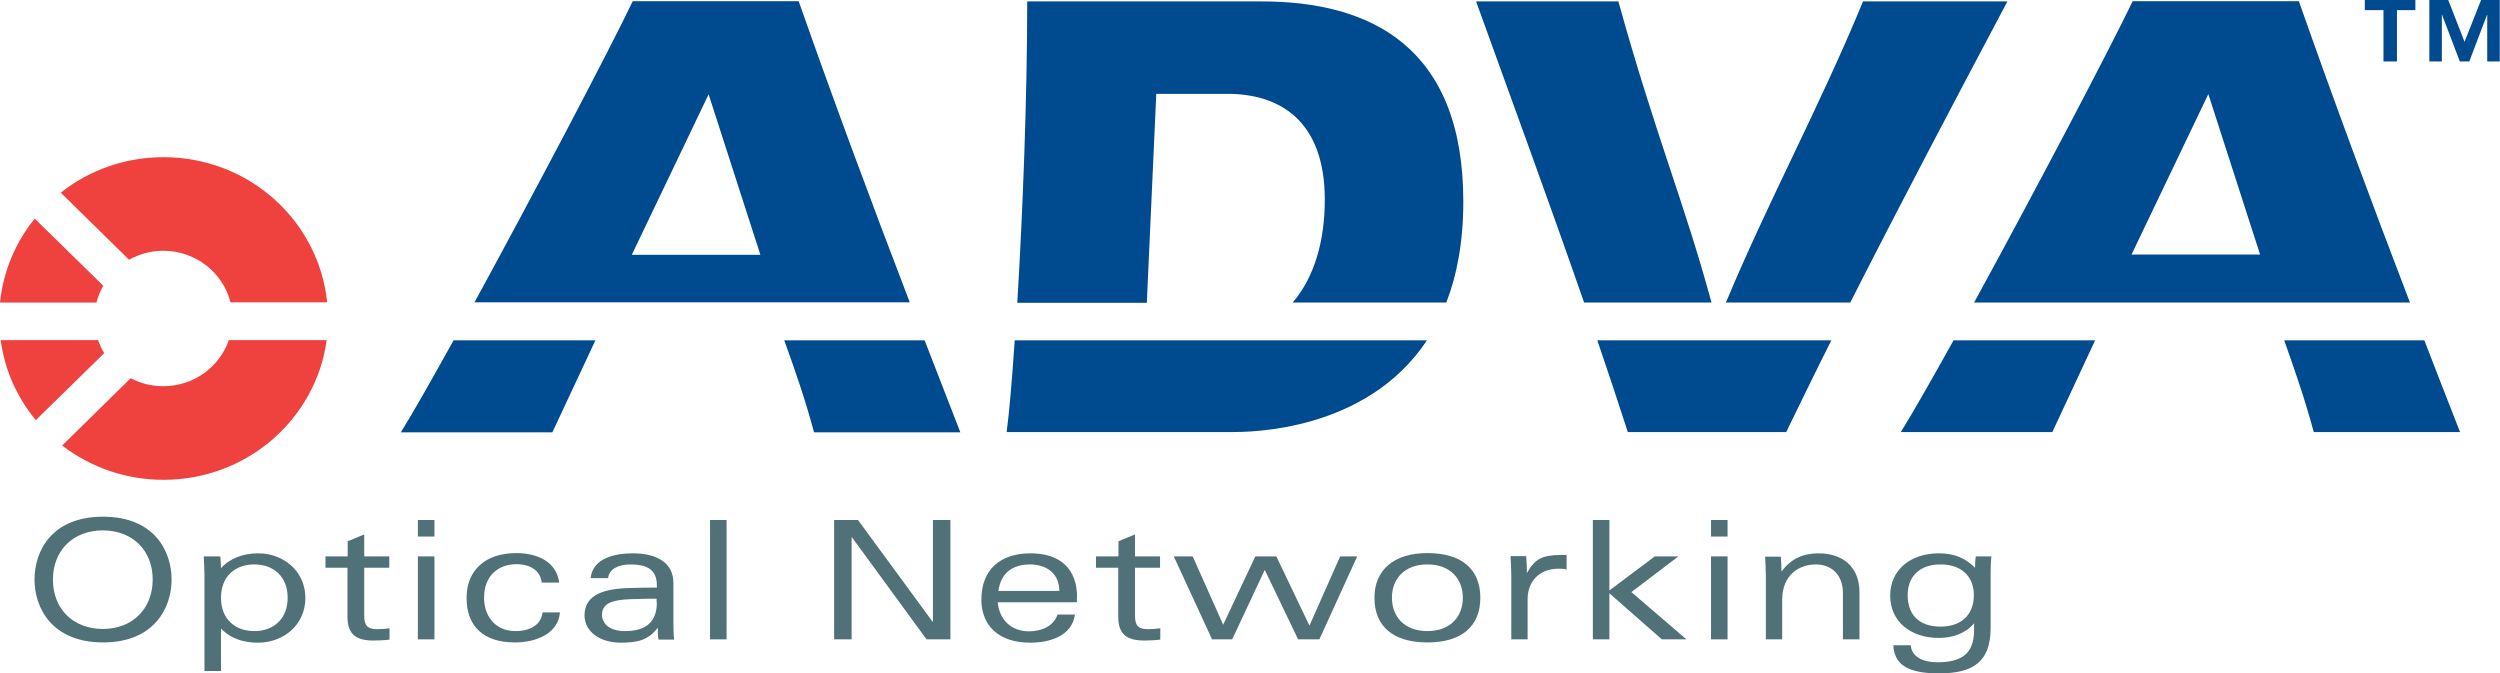 <?xml version="1.0" encoding="UTF-8"?><svg id="a" xmlns="http://www.w3.org/2000/svg" xmlns:xlink="http://www.w3.org/1999/xlink" viewBox="0 0 105.77 28.49"><defs><clipPath id="b"><rect width="105.77" height="28.49" fill="none"/></clipPath><clipPath id="c"><rect width="105.77" height="28.49" fill="none"/></clipPath><clipPath id="d"><rect width="105.77" height="28.49" fill="none"/></clipPath><clipPath id="e"><rect width="105.77" height="28.49" fill="none"/></clipPath><clipPath id="f"><rect width="105.77" height="28.49" fill="none"/></clipPath></defs><g clip-path="url(#b)"><path d="M43.04,12.8c.23-3.81,.42-8.68,.42-12.74h9.92c4.57,0,8.53,1.89,8.53,8.47,0,1.7-.27,3.11-.72,4.27h-6.5c.93-1.08,1.36-2.63,1.36-4.35,0-3.33-1.89-4.48-4.12-4.48h-3.01l-.4,8.84h-5.48Zm9.06,5.48h-9.51c.11-.85,.23-2.21,.34-3.88h17.44c-2.57,3.88-7.53,3.88-8.27,3.88" fill="#004a8f"/><path d="M26.73,10.78h5.44s-2.19-6.79-2.19-6.79l-3.25,6.79Zm-6.66,2.02C22.63,8.11,25.75,2.18,26.77,.05h7.02c1.5,4.27,3.08,8.52,4.7,12.74H20.07Zm19.05,1.6c.5,1.3,1.01,2.59,1.51,3.89h-6.19c-.35-1.31-.79-2.6-1.26-3.89h5.93Zm-13.93,0l-1.82,3.89h-6.41c.51-.82,1.3-2.22,2.23-3.89h6Z" fill="#004a8f"/><path d="M1.46,24.52c0,1.2,.74,2.66,2.9,2.66s2.9-1.46,2.9-2.66-.73-2.66-2.9-2.66-2.9,1.45-2.9,2.66m.78,0c0-1.24,.86-2.08,2.11-2.08s2.11,.84,2.11,2.08-.86,2.09-2.11,2.09-2.11-.84-2.11-2.09" fill="#507177"/><path d="M8.65,28.39h.7v-1.8c.44,.46,1,.6,1.57,.6,1.07,0,2-.75,2-1.89s-.93-1.89-2-1.89c-.64,0-1.21,.22-1.57,.63,0-.2-.02-.36-.03-.5h-.7c.01,.28,.03,.53,.03,.8v4.06Zm.7-3.1c0-.89,.58-1.41,1.41-1.41s1.41,.53,1.41,1.41-.58,1.41-1.41,1.41-1.41-.52-1.41-1.41" fill="#507177"/><path d="M14.7,23.54h-.93v.48h.93v2.07c0,.78,.4,1.01,1.11,1.01,.21,0,.44-.01,.67-.04v-.48c-.2,.03-.41,.04-.53,.04-.44,0-.54-.2-.54-.58v-2.02h1.06v-.48h-1.06v-.93l-.7,.29v.64Z" fill="#507177"/></g><path d="M17.68,27.05h.7v-3.51h-.7v3.51Zm0-4.35h.7v-.7h-.7v.7Z" fill="#507177"/><g clip-path="url(#c)"><path d="M22.95,25.91c-.04,.49-.48,.79-1.14,.79-.88,0-1.33-.66-1.33-1.41,0-.94,.61-1.42,1.37-1.42,.59,0,1.01,.27,1.07,.78h.74c-.12-.91-.96-1.25-1.82-1.25-1.29,0-2.1,.71-2.1,1.9s.71,1.88,2.04,1.88c.91,0,1.84-.38,1.91-1.27h-.74Z" fill="#507177"/><path d="M25.73,24.45c.04-.38,.45-.57,.94-.57,.69,0,1.12,.21,1.12,.88v.1c-.33,0-.69,0-1.22,.02-1.27,.04-1.84,.42-1.84,1.16,0,.66,.62,1.15,1.53,1.15,.7,0,1.16-.1,1.56-.62h.01c0,.16,0,.33,.03,.49h.66c-.02-.19-.03-.4-.03-.67v-1.73c0-.87-.73-1.25-1.72-1.25-.78,0-1.7,.22-1.78,1.05h.74Zm2.06,1.04c0,.85-.49,1.21-1.35,1.21-.68,0-.97-.34-.97-.69,0-.51,.48-.63,1.2-.66,.54-.02,.88-.02,1.11-.02v.16Z" fill="#507177"/></g><rect x="30.04" y="22" width=".7" height="5.05" fill="#507177"/><polygon points="39.47 26.31 39.46 26.31 36.3 22 35.29 22 35.29 27.05 36.03 27.05 36.03 22.74 36.05 22.74 39.2 27.05 40.21 27.05 40.21 22 39.47 22 39.47 26.31" fill="#507177"/><g clip-path="url(#d)"><path d="M42.24,25c.11-.78,.62-1.12,1.34-1.12,.61,0,1.23,.31,1.24,1.12h-2.58Zm3.33,.27c0-1.19-.7-1.86-1.97-1.86s-2.08,.68-2.08,1.96c0,1.11,.75,1.82,2.06,1.82,.79,0,1.76-.25,1.9-1.19h-.74c-.16,.5-.69,.71-1.2,.71-.78,0-1.26-.51-1.33-1.23h3.35v-.21Z" fill="#507177"/><path d="M47.31,23.54h-.94v.48h.94v2.07c0,.78,.4,1.01,1.11,1.01,.21,0,.44-.01,.67-.04v-.48c-.2,.03-.41,.04-.53,.04-.44,0-.54-.2-.54-.58v-2.02h1.06v-.48h-1.06v-.93l-.7,.29v.64Z" fill="#507177"/></g><polygon points="51.28 27.05 52.13 27.05 53.51 24.11 54.92 27.05 55.82 27.05 57.42 23.54 56.7 23.54 55.4 26.47 54 23.54 53.11 23.54 51.75 26.43 50.46 23.54 49.66 23.54 51.28 27.05" fill="#507177"/><g clip-path="url(#e)"><path d="M62.63,25.29c0-1.2-.78-1.89-2.24-1.89s-2.24,.75-2.24,1.89c0,1.2,.78,1.89,2.24,1.89s2.24-.69,2.24-1.89m-2.24-1.41c.98,0,1.5,.62,1.5,1.41s-.52,1.41-1.5,1.41-1.5-.62-1.5-1.41,.52-1.41,1.5-1.41" fill="#507177"/><path d="M63.93,27.05h.7v-1.7c0-.71,.46-1.29,1.31-1.29,.13,0,.23,0,.34,.04v-.62h-.24c-.8,0-1.11,.18-1.43,.75h-.01c0-.24-.01-.49-.03-.7h-.66c.01,.28,.03,.53,.03,.8v2.71Z" fill="#507177"/></g><polygon points="67.39 27.05 68.09 27.05 68.09 25.1 70.31 27.05 71.35 27.05 69.02 25.05 71.01 23.54 70.01 23.54 68.09 24.98 68.09 22 67.39 22 67.39 27.05" fill="#507177"/><path d="M72.39,27.05h.7v-3.51h-.7v3.51Zm0-4.35h.7v-.7h-.7v.7Z" fill="#507177"/><g clip-path="url(#f)"><path d="M74.7,27.05h.7v-1.66c0-1.11,.76-1.51,1.42-1.51s1.15,.43,1.15,1.21v1.96h.7v-1.99c0-1.1-.73-1.65-1.73-1.65-.64,0-1.16,.22-1.56,.76h-.01c0-.24-.01-.45-.03-.62h-.66c.01,.28,.03,.53,.03,.8v2.71Z" fill="#507177"/><path d="M80.1,27.29c.04,.8,.57,1.2,1.93,1.2,1.48,0,2.19-.51,2.19-1.93v-2.34c0-.27,.01-.48,.03-.68h-.66c-.02,.16-.03,.32-.03,.48-.43-.43-.91-.61-1.53-.61-1.21,0-2.06,.71-2.06,1.79s.85,1.79,2.06,1.79c.58,0,1.13-.19,1.48-.61h.01v.24c0,.81-.28,1.4-1.54,1.4-.79,0-1.11-.34-1.14-.72h-.74Zm.61-2.11c0-.77,.48-1.3,1.39-1.3s1.41,.53,1.41,1.3-.47,1.33-1.41,1.33-1.39-.53-1.39-1.33" fill="#507177"/><path d="M73.02,12.8c1.77-4.25,4.02-8.4,5.8-12.74h6.11c-2.25,4.24-4.48,8.47-6.65,12.74h-5.26Zm-6,0c-1.48-4.26-3.04-8.5-4.57-12.74h6.02c1.57,5.66,2.8,8.53,3.94,12.74h-5.39Zm8.54,5.48h-6.69c-.42-1.3-.85-2.59-1.29-3.88h9.9c-.65,1.29-1.28,2.59-1.91,3.88" fill="#004a8f"/><path d="M1.52,17.78C.73,16.83,.2,15.67,.03,14.39H4.15c.07,.19,.15,.38,.26,.55l-2.89,2.83Zm12.3-3.38c-.46,3.33-3.37,5.9-6.9,5.9-1.62,0-3.1-.54-4.29-1.45l2.9-2.85c.41,.22,.88,.34,1.38,.34,1.29,0,2.38-.82,2.77-1.95h4.13ZM2.57,8.15c1.19-.94,2.7-1.5,4.35-1.5,3.61,0,6.57,2.69,6.92,6.14h-4.09c-.31-1.25-1.47-2.18-2.84-2.18-.53,0-1.02,.14-1.45,.38l-2.89-2.84ZM0,12.8c.14-1.33,.66-2.56,1.47-3.55l2.9,2.84c-.13,.22-.22,.46-.29,.71H0Z" fill="#ef413d"/><path d="M90.18,10.77h5.44s-2.19-6.79-2.19-6.79l-3.25,6.79Zm-6.66,2.03c2.56-4.68,5.69-10.63,6.71-12.75h7.03c1.5,4.27,3.08,8.52,4.7,12.75h-18.43Zm19.05,1.6c.5,1.29,1,2.59,1.51,3.88h-6.19c-.35-1.31-.79-2.59-1.25-3.88h5.93Zm-13.93,0l-1.81,3.88h-6.41c.51-.82,1.3-2.21,2.23-3.88h6Z" fill="#004a8f"/></g><path d="M100.05,0V.43h.79V2.6h.57V.43h.78V0h-2.14ZM104.97,0l-.7,1.77L103.58,0h-.8V2.6h.53V.63h.01l.75,1.97h.4l.75-1.97h.01v1.97h.53V0h-.8Z" fill="#004a8f"/></svg>